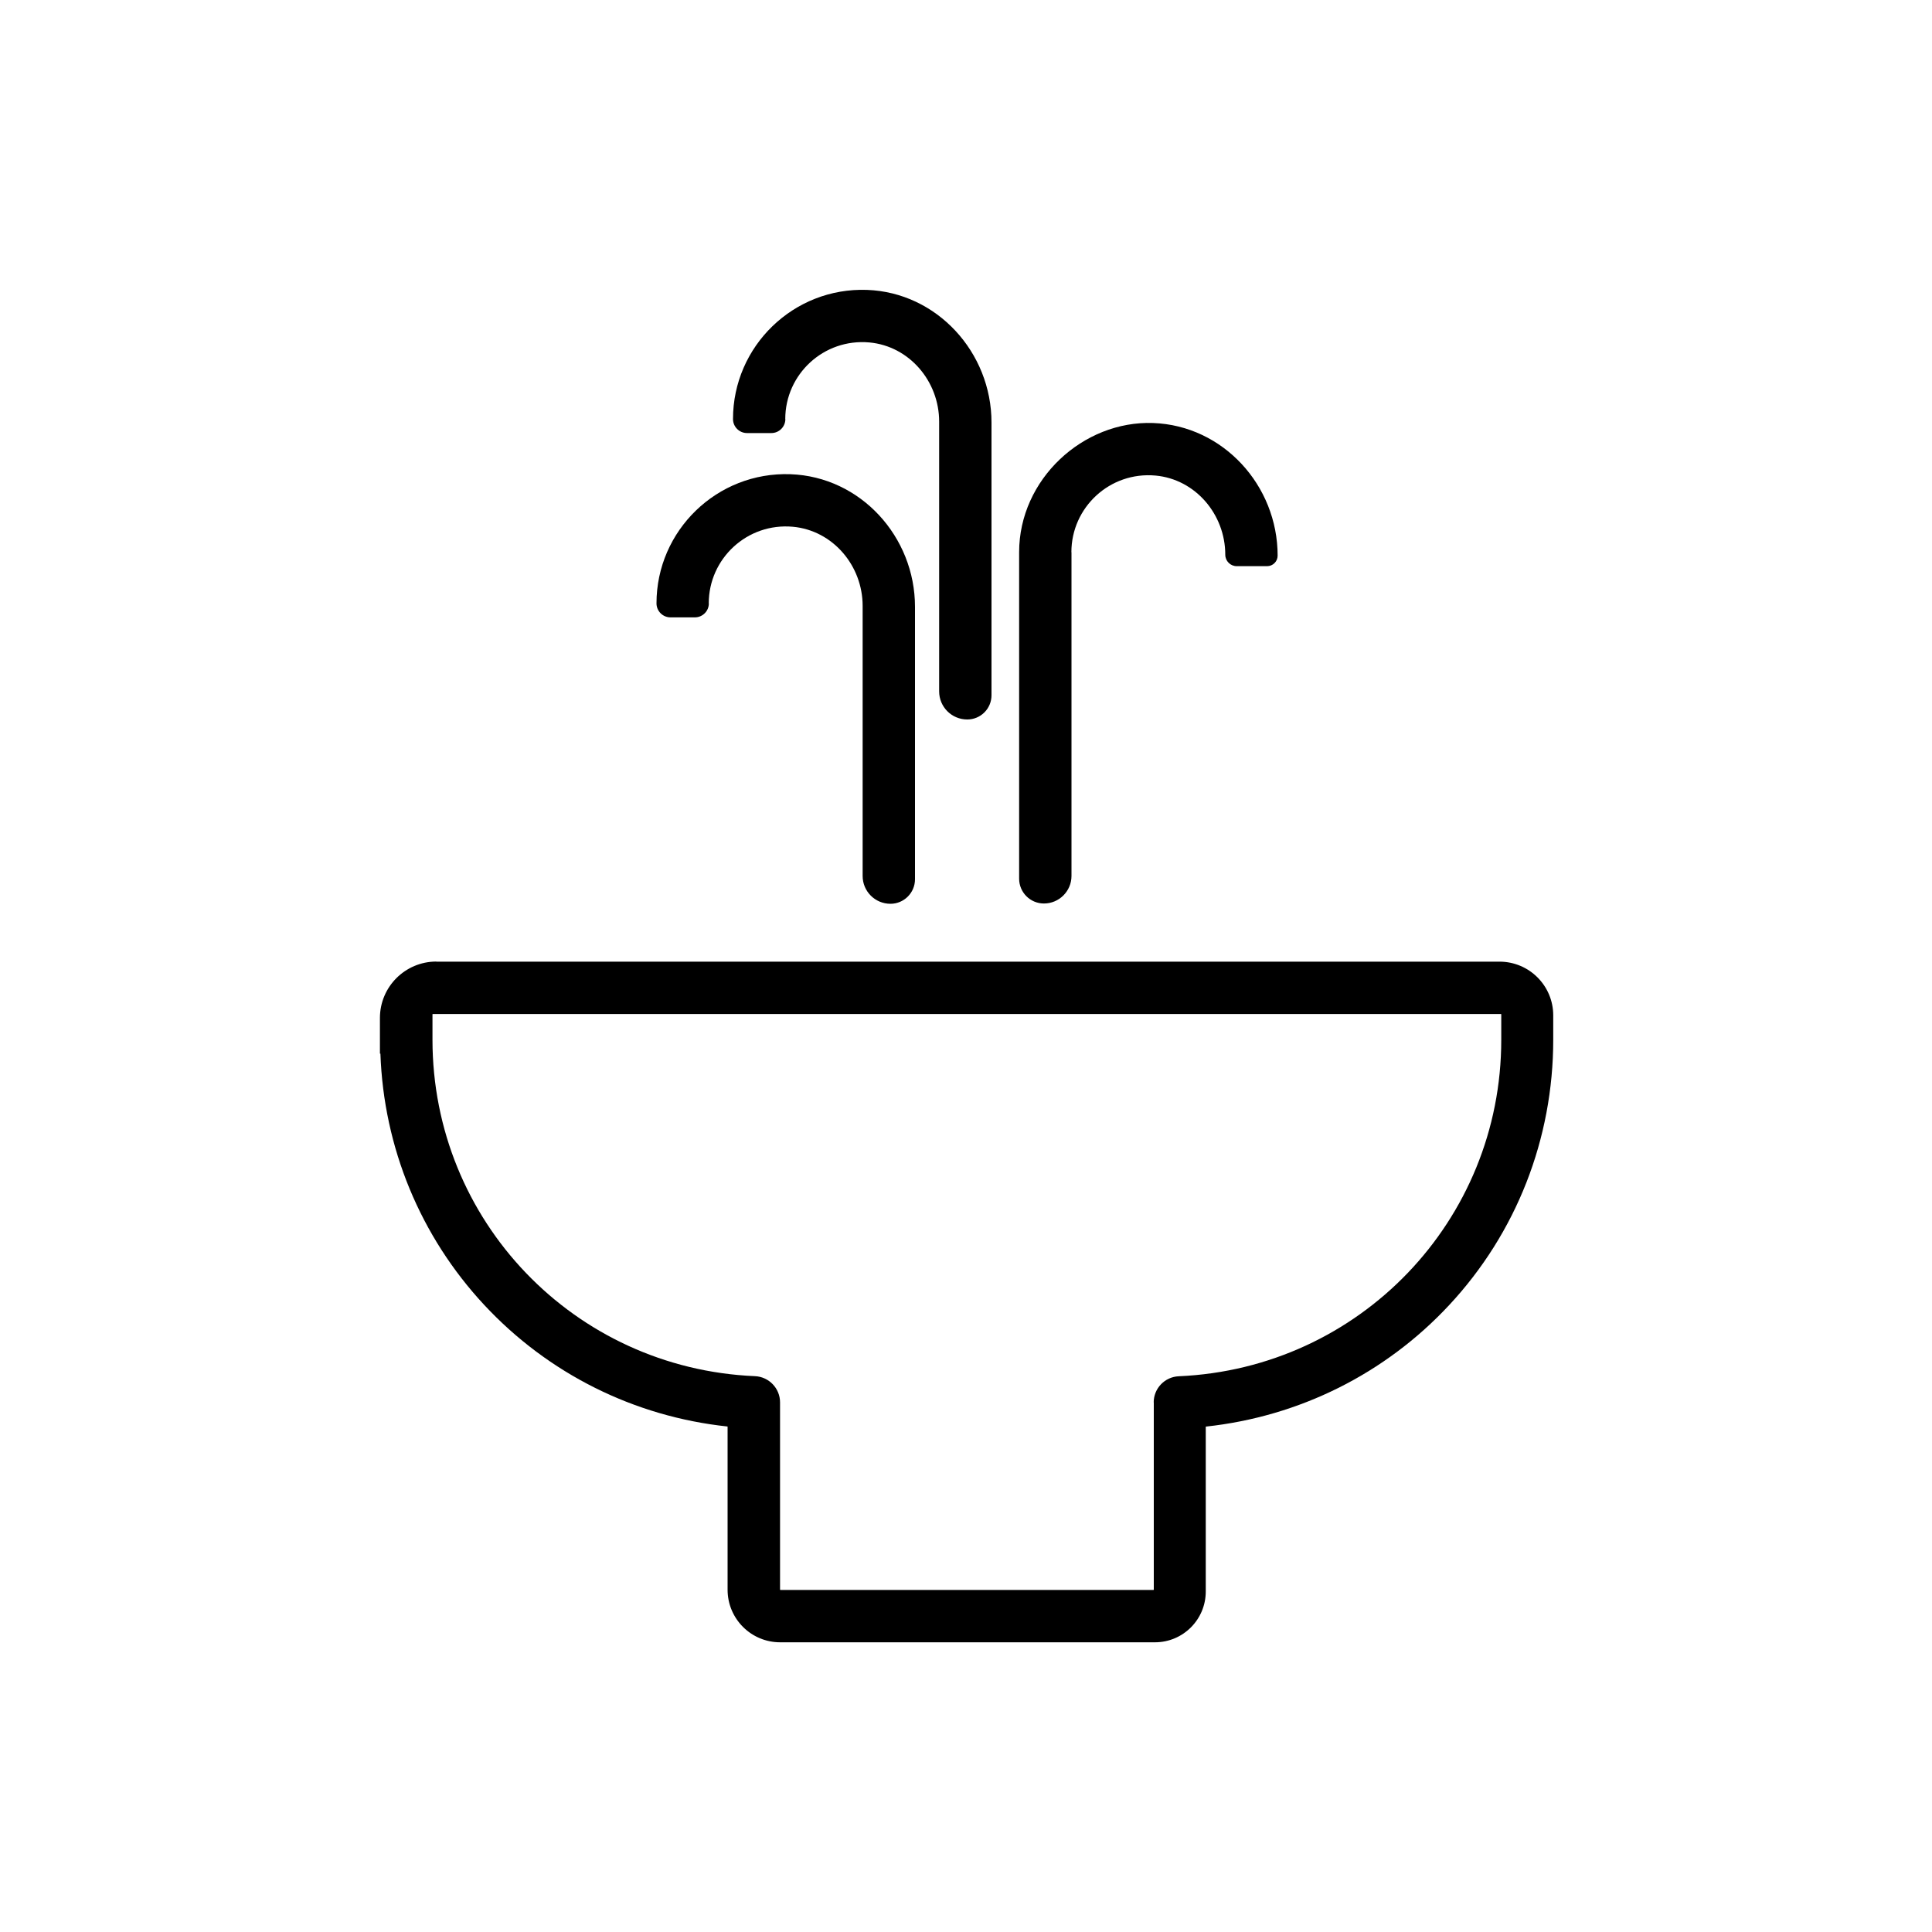 <?xml version="1.0" encoding="UTF-8"?><svg id="Calque_1" xmlns="http://www.w3.org/2000/svg" viewBox="0 0 200 200"><defs><style>.cls-1{stroke-width:0px;}</style></defs><path class="cls-1" d="m45.17,99.54c-3.22,0-5.84,2.61-5.84,5.84v3.69h.05c.34,9.72,4.13,18.91,10.75,26.02,6.62,7.11,15.52,11.55,25.17,12.58.01,0,.02.01.02.03v16.87c0,3,2.43,5.44,5.44,5.44h38.8c2.91,0,5.26-2.36,5.26-5.26v-17.04s.01-.03.02-.03c9.66-1.04,18.56-5.47,25.18-12.58,6.95-7.46,10.77-17.21,10.77-27.47v-2.52c0-3.07-2.49-5.56-5.56-5.56H45.17Zm74.27,45.63v19.39s-.01.03-.03.03h-38.63s-.03-.01-.03-.03v-19.39c0-1.45-1.15-2.65-2.6-2.71h0c-18.72-.8-33.38-16.1-33.38-34.83v-2.63s.01-.03.03-.03h110.58s.03.01.03.03v2.64c0,18.71-14.66,34.01-33.38,34.83h0c-1.45.06-2.6,1.25-2.6,2.71Z"/><path class="cls-1" d="m73.37,62.46c0-4.64,3.98-8.36,8.71-7.93,4.14.38,7.22,4.03,7.22,8.19v27.96c0,1.59,1.29,2.88,2.88,2.88h0c1.4,0,2.54-1.14,2.54-2.54v-28.2c0-7.26-5.63-13.47-12.89-13.73-7.6-.27-13.87,5.83-13.87,13.37h0c0,.8.65,1.45,1.45,1.45h2.52c.8,0,1.45-.65,1.45-1.45h0Z"/><path class="cls-1" d="m81.29,43.38c0-4.64,3.98-8.36,8.71-7.93,4.14.38,7.22,4.03,7.22,8.19v27.93c0,1.61,1.3,2.91,2.91,2.91h0c1.39,0,2.51-1.12,2.51-2.51v-28.23c0-7.26-5.64-13.47-12.89-13.73-7.6-.27-13.87,5.83-13.87,13.37h0c0,.8.65,1.45,1.45,1.45h2.52c.8,0,1.45-.65,1.45-1.45h0Z"/><path class="cls-1" d="m110.91,57.16c0-4.64,3.98-8.36,8.71-7.93,4.14.38,7.22,4.03,7.22,8.19h0c0,.66.53,1.19,1.19,1.19h3.14c.6,0,1.09-.49,1.09-1.09h0c0-7.26-5.64-13.47-12.89-13.73s-13.87,5.83-13.87,13.37v33.8c0,1.42,1.15,2.57,2.57,2.57h0c1.57,0,2.85-1.28,2.85-2.85v-33.52Z"/></svg>